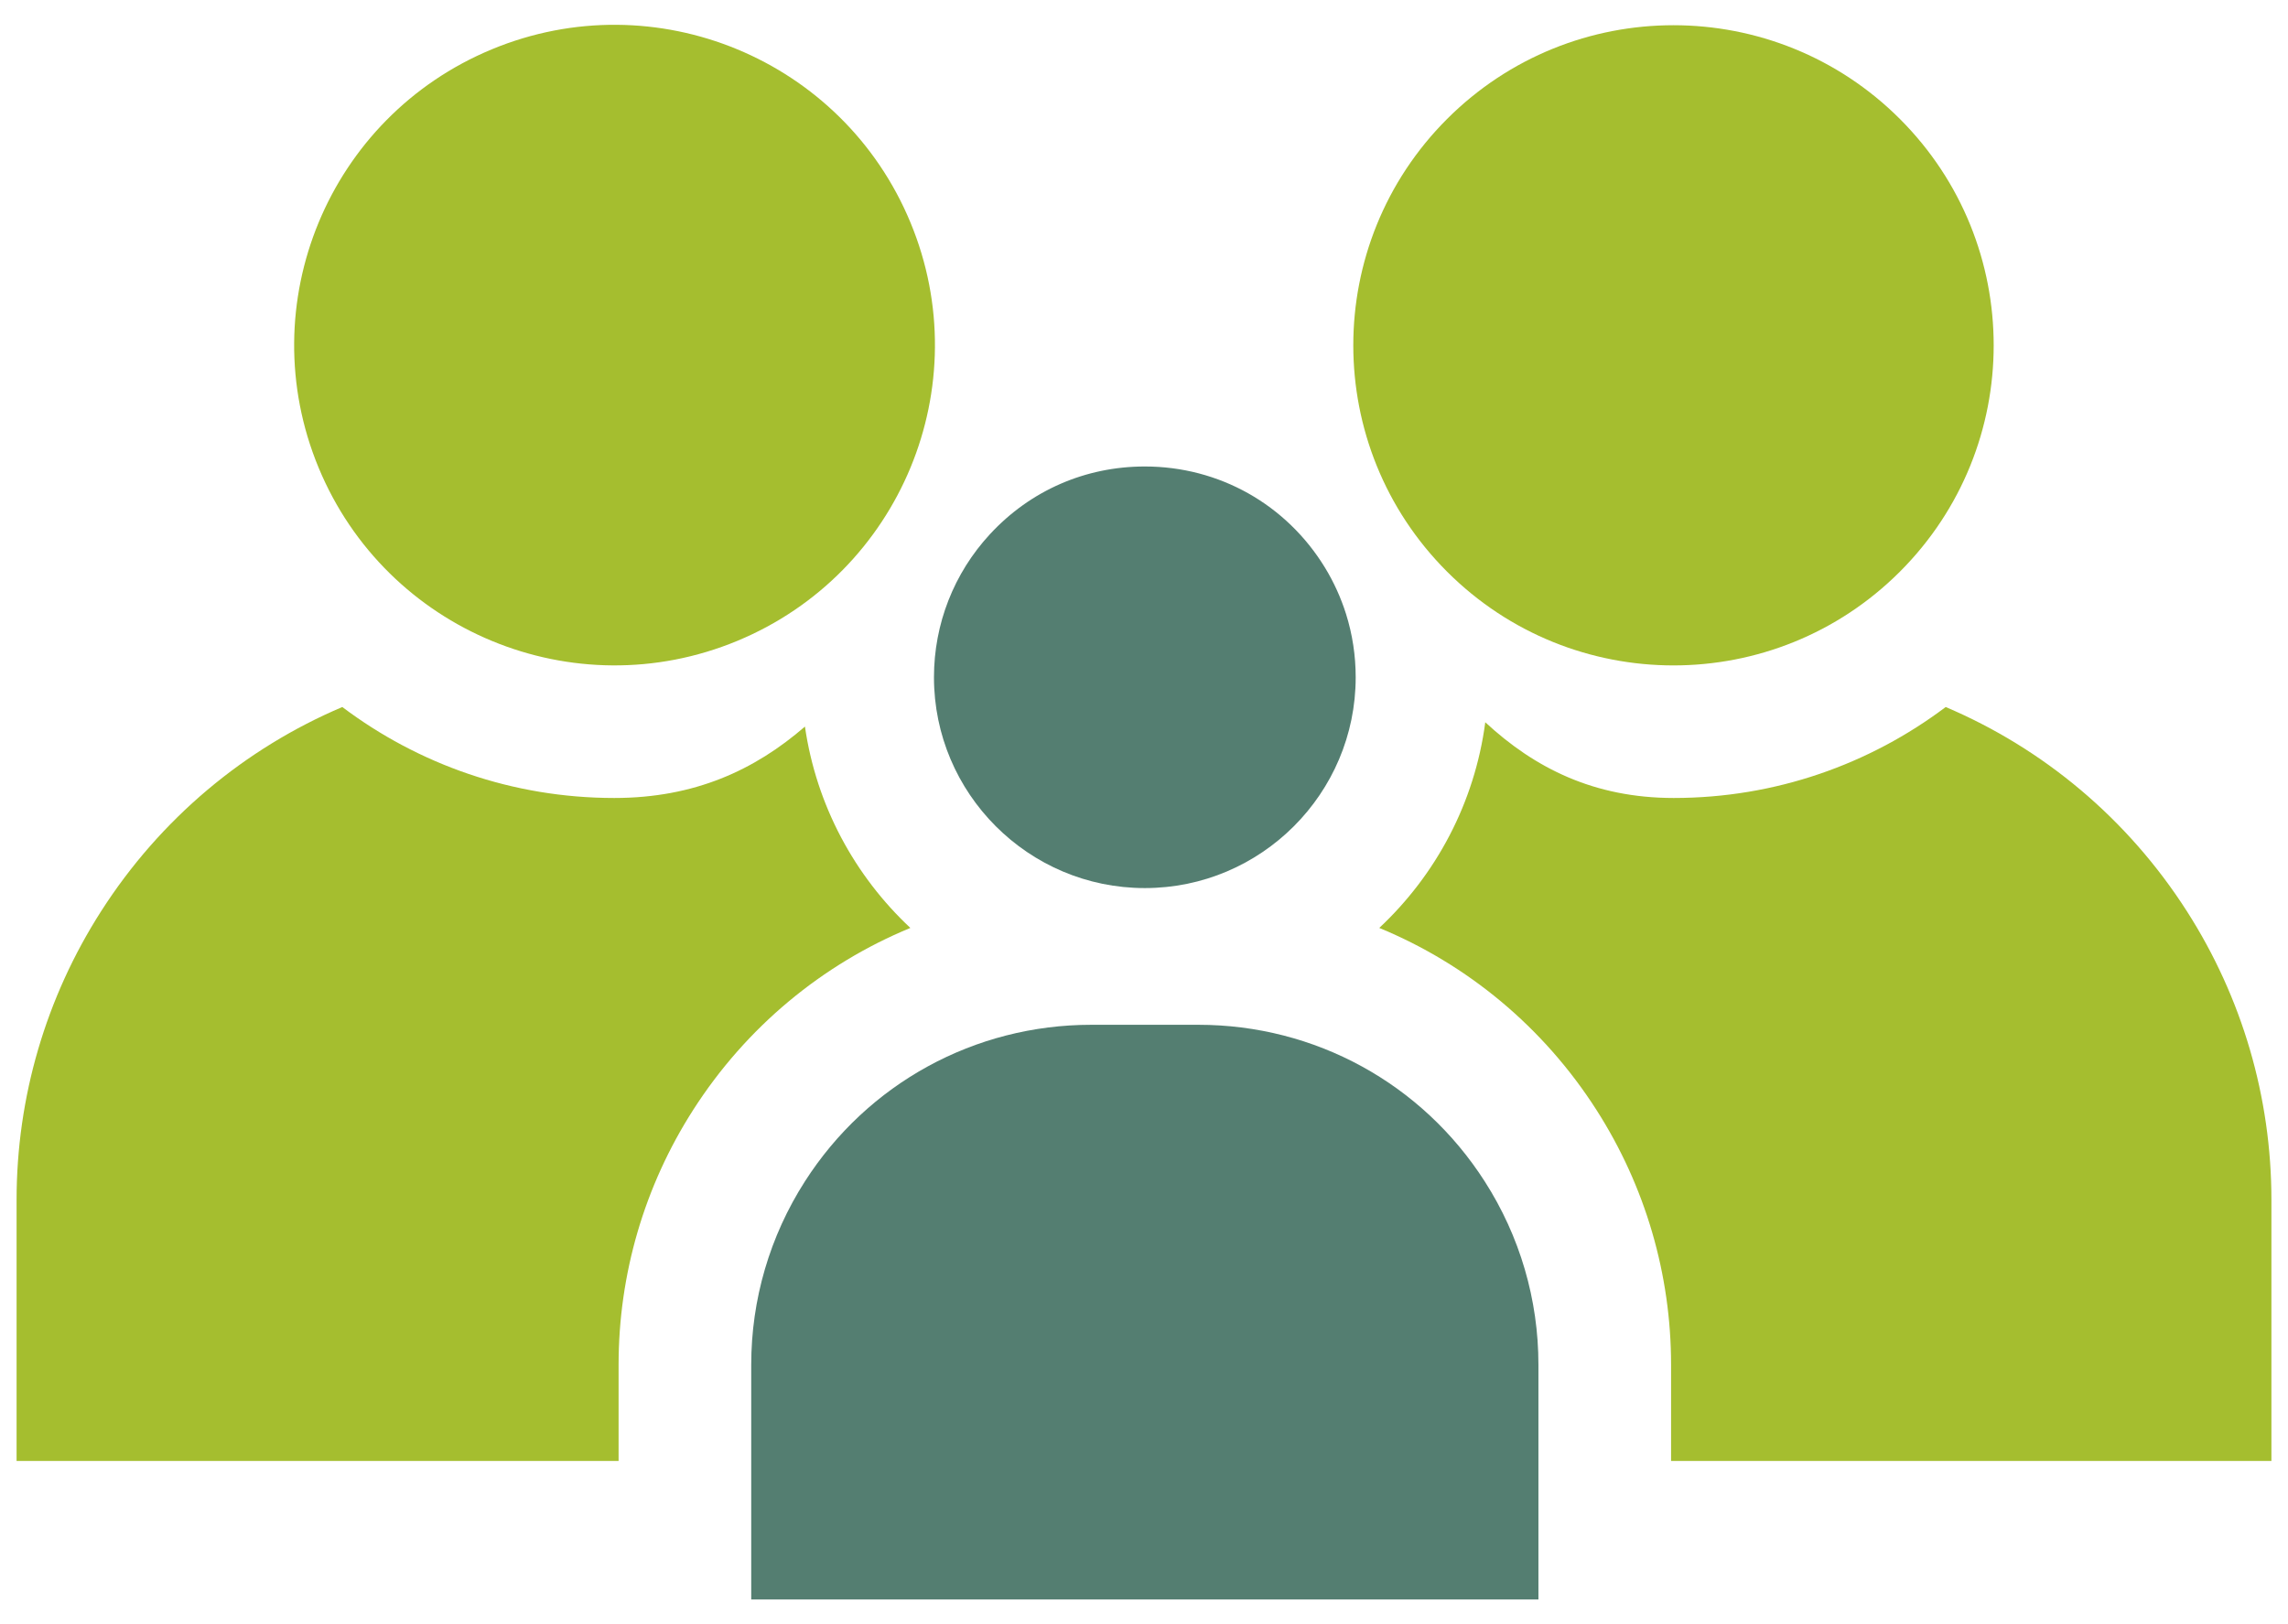 <svg width="69" height="49" viewBox="0 0 69 49" fill="none" xmlns="http://www.w3.org/2000/svg">
<g id="Vector">
<path d="M39.962 17.13C38.795 15.215 36.763 14.072 34.525 14.072C32.732 14.072 31.073 14.797 29.855 16.114C28.766 17.292 28.166 18.825 28.166 20.431C28.166 23.937 31.018 26.79 34.525 26.79C38.031 26.79 40.884 23.937 40.884 20.431C40.884 19.778 40.786 19.135 40.592 18.519C40.439 18.034 40.227 17.566 39.962 17.13Z" fill="#547E71"/>
<path d="M36.14 30.914H32.909C29.395 30.914 26.166 32.681 24.272 35.641C23.214 37.294 22.655 39.205 22.655 41.168V48.251H46.395V41.168C46.395 39.205 45.836 37.294 44.777 35.641C42.883 32.681 39.654 30.914 36.14 30.914Z" fill="#547E71"/>
<path d="M22.232 19.334C27.16 17.291 29.5 11.64 27.457 6.712C25.414 1.783 19.763 -0.556 14.834 1.487C9.906 3.53 7.567 9.181 9.609 14.11C11.652 19.038 17.304 21.377 22.232 19.334Z" fill="#A5BE2F"/>
<path d="M18.655 41.168C18.655 38.439 19.432 35.782 20.903 33.484C22.508 30.977 24.802 29.087 27.454 27.992C25.775 26.421 24.62 24.299 24.275 21.918C22.759 23.231 20.946 24.072 18.525 24.072C15.449 24.072 12.608 23.05 10.323 21.328C7.381 22.578 4.837 24.695 3.049 27.489C1.381 30.094 0.5 33.106 0.5 36.199V44.072H18.655V41.168Z" fill="#A5BE2F"/>
<path d="M57.296 17.245C61.067 13.474 61.067 7.36 57.296 3.589C53.525 -0.182 47.411 -0.182 43.64 3.589C39.869 7.36 39.869 13.474 43.64 17.245C47.411 21.016 53.525 21.016 57.296 17.245Z" fill="#A5BE2F"/>
<path d="M65.951 27.489C64.163 24.695 61.619 22.578 58.677 21.328C56.392 23.05 53.551 24.072 50.475 24.072C48.067 24.072 46.279 23.166 44.792 21.788C44.471 24.222 43.304 26.393 41.595 27.992C44.248 29.087 46.542 30.977 48.146 33.484C49.617 35.783 50.395 38.44 50.395 41.168V44.072H68.5V36.199C68.5 33.106 67.619 30.094 65.951 27.489Z" fill="#A5BE2F"/>
</g>
</svg>
